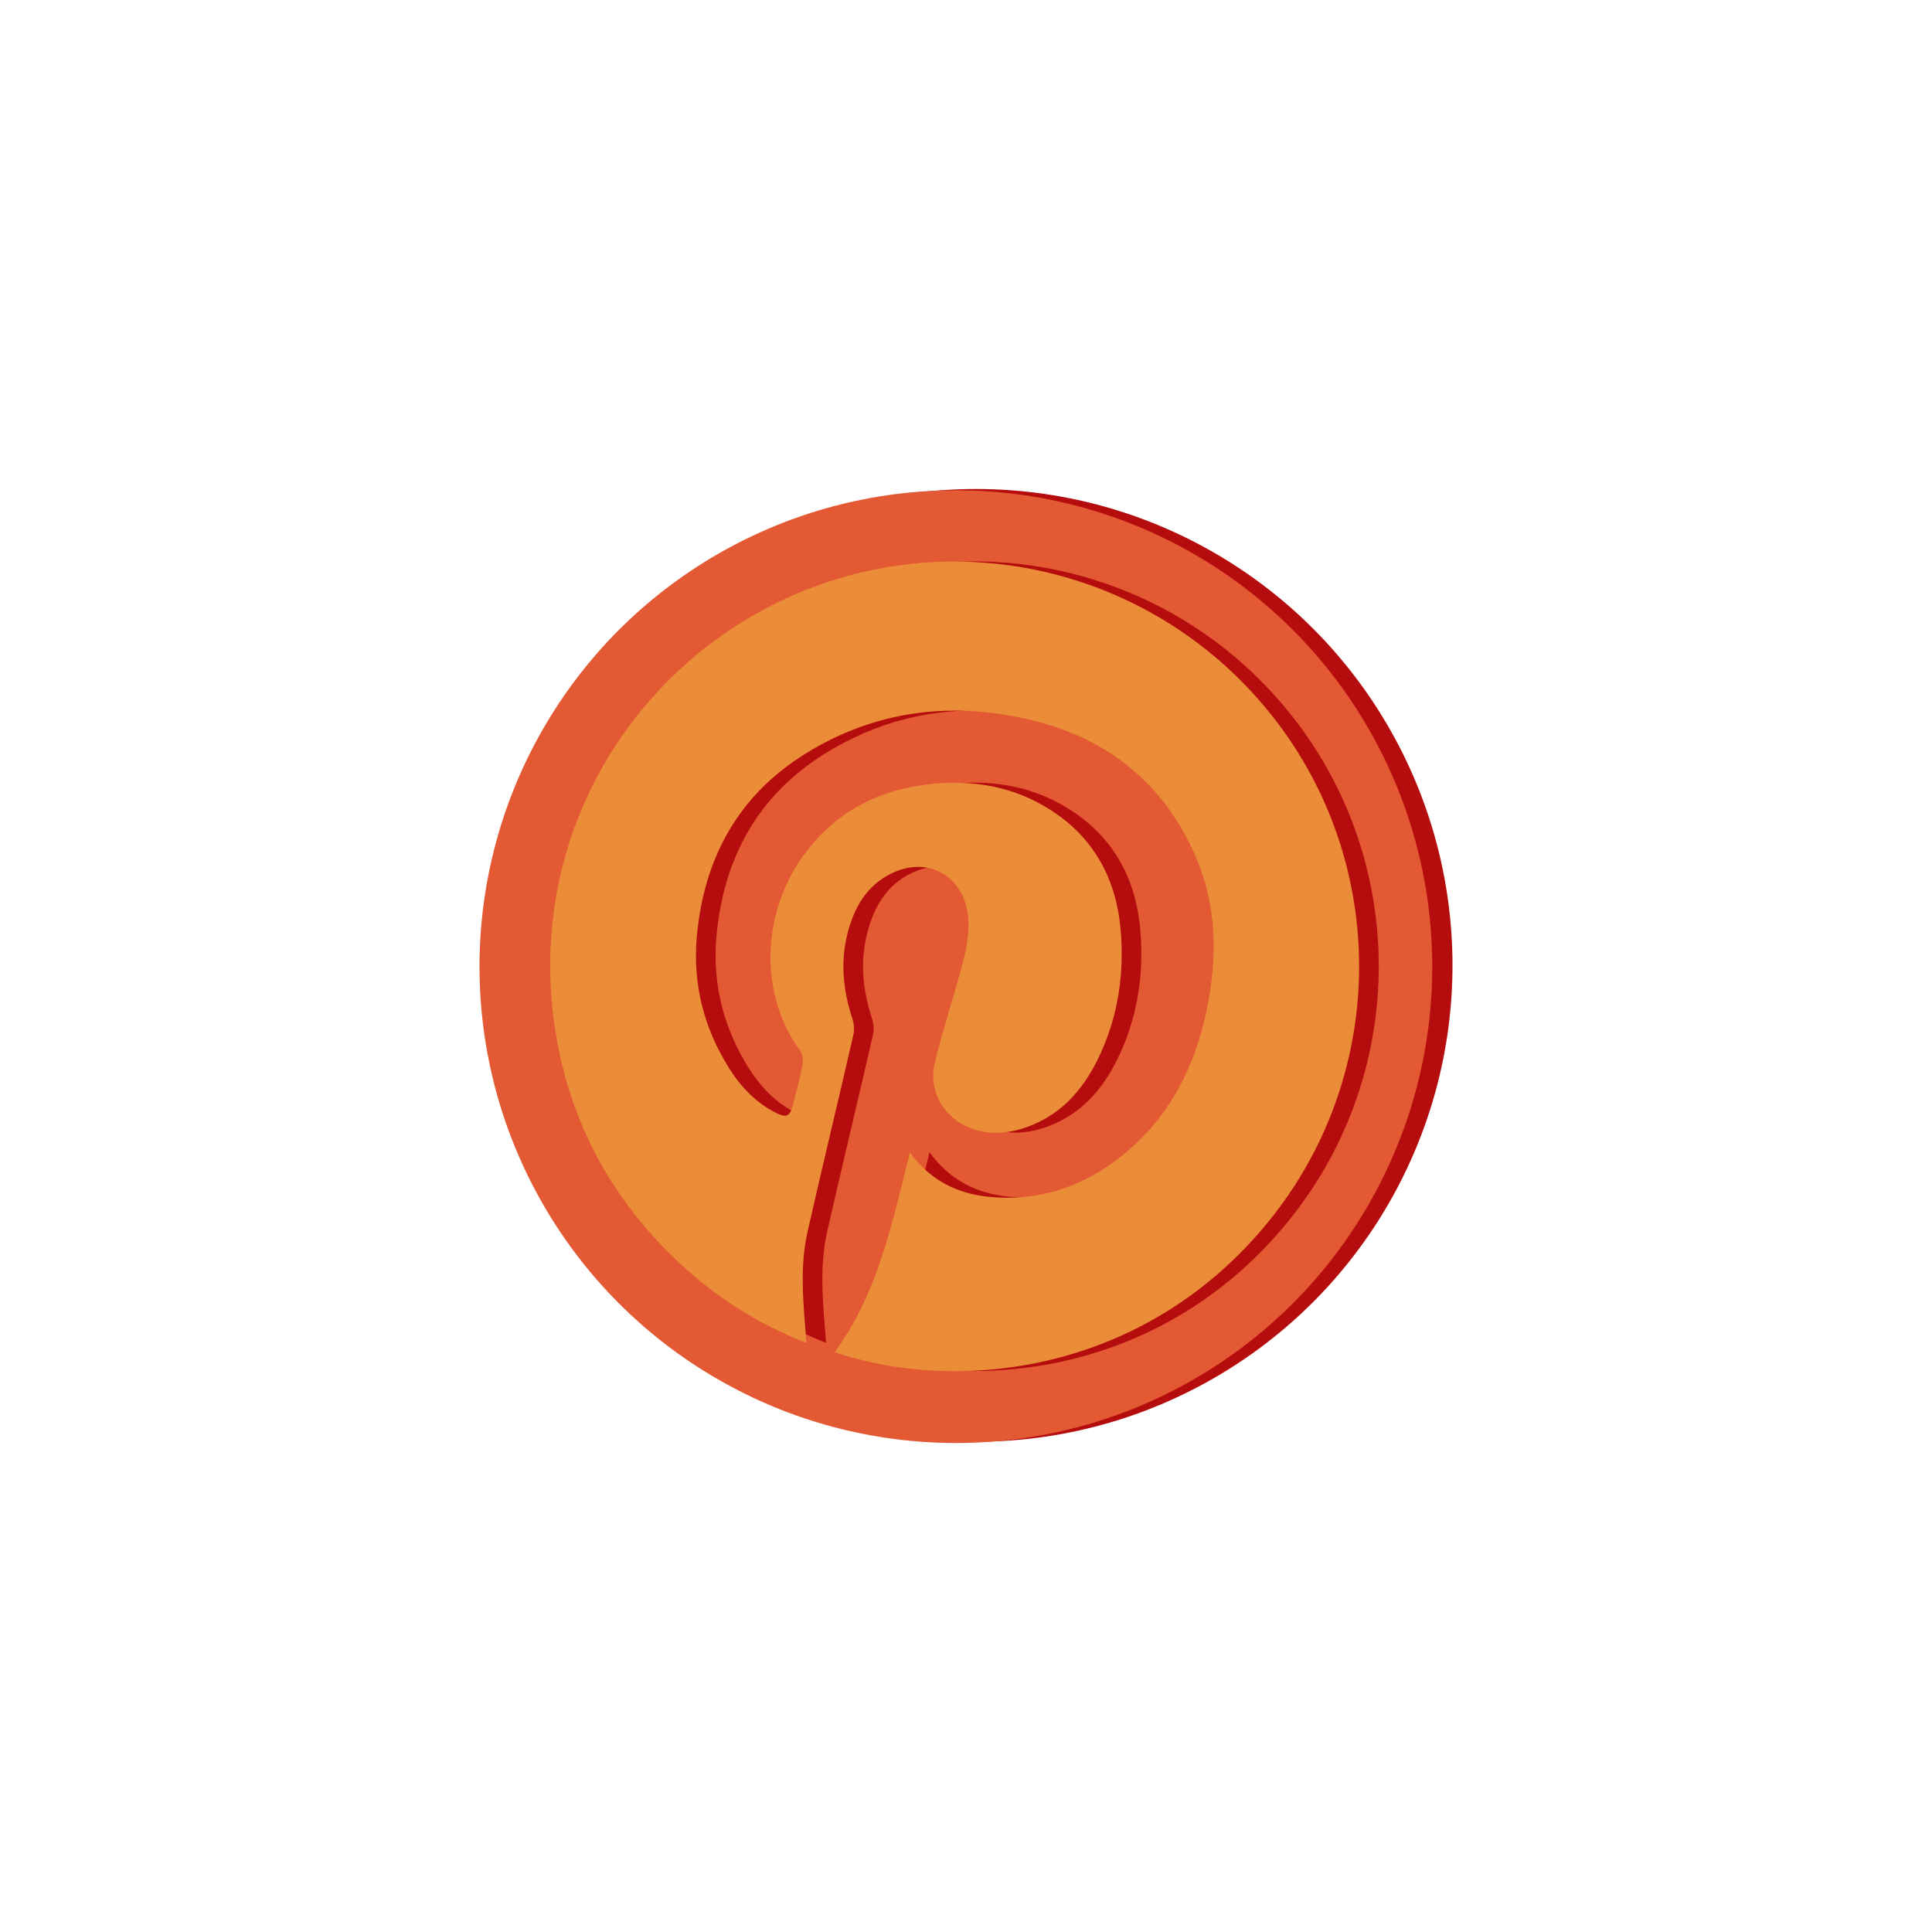 <?xml version="1.0" encoding="utf-8"?>
<!-- Generator: Adobe Illustrator 24.1.2, SVG Export Plug-In . SVG Version: 6.00 Build 0)  -->
<svg version="1.1" id="Layer_1" xmlns="http://www.w3.org/2000/svg" xmlns:xlink="http://www.w3.org/1999/xlink" x="0px" y="0px"
	 width="1080px" height="1080px" viewBox="0 0 1080 1080" style="enable-background:new 0 0 1080 1080;" xml:space="preserve">
<style type="text/css">
	.st0{opacity:0.31;}
	.st1{fill:#0F4EAD;}
	.st2{fill:#000D52;}
	.st3{fill:#2767C4;}
	.st4{fill:none;stroke:#EB6E38;stroke-miterlimit:10;}
	.st5{fill:#B50D0D;stroke:#364FE0;stroke-width:1.133;stroke-miterlimit:10;}
	.st6{fill:#B50D0D;stroke:#364FE0;stroke-miterlimit:10;}
	.st7{fill:#B50D0D;stroke:#364FE0;stroke-width:2.735;stroke-miterlimit:10;}
	.st8{opacity:0.31;fill:#EB6E38;}
	.st9{fill:#B50D0D;}
	.st10{fill:#E35934;}
	.st11{fill:#EB8D38;}
	.st12{opacity:0.27;}
	.st13{clip-path:url(#SVGID_2_);fill:#EB8D38;}
	.st14{fill:#E35934;stroke:#E35934;stroke-width:2.11;stroke-miterlimit:10;}
	.st15{clip-path:url(#SVGID_4_);fill:#2767C4;}
</style>
<g>
	<circle class="st9" cx="545.66" cy="539.64" r="266.29"/>
	<circle class="st10" cx="534.34" cy="540.36" r="266.29"/>
	<path class="st9" d="M477.57,755.81c70.35,23.66,173.89,11.13,242.3-72.76c65.87-80.76,67.89-196.17,5.35-278.95
		c-62.85-83.19-173.72-112.88-269.11-72.19c-91.96,39.23-152.91,137.6-134.16,247.41c8.46,49.53,31.62,91.54,68.2,126.02
		c20.73,19.55,44.35,34.57,71.63,45.33c-0.28-3.52-0.48-5.99-0.67-8.46c-1.43-17.97-2.71-36.01,1.31-53.76
		c8.31-36.67,17.14-73.22,25.57-109.86c0.66-2.86,0.43-6.28-0.49-9.08c-5.16-15.7-6.84-31.6-2.76-47.71
		c3.68-14.55,10.72-27.02,24.94-33.81c20.01-9.56,39.58,1.34,42.33,23.29c1.32,10.52-1.07,20.56-3.8,30.52
		c-4.76,17.32-10.28,34.44-14.6,51.87c-3.99,16.05,4.95,31.43,20.49,37.08c10.71,3.89,21.41,2.75,31.79-1.11
		c19.88-7.4,32.11-22.63,40.52-41.28c9.88-21.9,13.09-45.14,11-68.84c-2.73-30.89-17.21-54.98-44.8-70.17
		c-18.98-10.45-39.54-13.35-60.95-11.17c-30.13,3.07-54.68,16.14-72.31,41.05c-22.3,31.52-24.43,76.38-0.94,108.22
		c1.42,1.93,1.64,5.42,1.16,7.95c-1.45,7.5-3.48,14.9-5.39,22.31c-1.64,6.36-3.66,7.26-9.62,4.21
		c-11.15-5.71-19.48-14.46-26.04-24.93c-14.16-22.6-20.41-47.18-17.98-73.83c3.97-43.5,23.11-78.48,60.39-101.75
		c39.78-24.82,83.41-29.81,128.4-18.5c41.99,10.56,72.8,35.8,90.14,76.04c11.83,27.47,12.09,56.1,6.22,84.87
		c-6.94,34.04-22.38,63.33-50.67,84.62c-21.07,15.86-45.01,23.13-71.28,20.51c-17.6-1.76-32.83-9.18-44.11-24.81
		C509.8,683.34,501.89,722.41,477.57,755.81z"/>
	<path class="st11" d="M466.6,755.9c24.32-33.4,32.23-72.46,42.04-111.68c11.28,15.63,26.5,23.05,44.11,24.81
		c26.27,2.62,50.21-4.65,71.28-20.51c28.29-21.29,43.73-50.58,50.67-84.62c5.86-28.77,5.61-57.41-6.22-84.87
		c-17.34-40.25-48.15-65.49-90.14-76.04c-44.98-11.31-88.62-6.32-128.4,18.5c-37.29,23.27-56.42,58.25-60.39,101.75
		c-2.43,26.65,3.82,51.24,17.98,73.83c6.56,10.47,14.89,19.22,26.04,24.93c5.96,3.05,7.98,2.16,9.62-4.21
		c1.91-7.41,3.94-14.8,5.39-22.31c0.49-2.52,0.27-6.02-1.16-7.95c-23.49-31.85-21.35-76.7,0.94-108.22
		c17.62-24.91,42.18-37.98,72.31-41.05c21.4-2.18,41.96,0.72,60.95,11.17c27.58,15.19,42.07,39.28,44.8,70.17
		c2.1,23.7-1.12,46.94-11,68.84c-8.41,18.65-20.64,33.89-40.52,41.28c-10.37,3.86-21.07,5-31.79,1.11
		c-15.55-5.65-24.48-21.03-20.49-37.08c4.33-17.42,9.85-34.54,14.6-51.87c2.73-9.95,5.11-20,3.8-30.52
		c-2.75-21.94-22.32-32.85-42.33-23.29c-14.22,6.79-21.25,19.26-24.94,33.81c-4.08,16.11-2.4,32.01,2.76,47.71
		c0.92,2.8,1.15,6.22,0.49,9.08c-8.42,36.64-17.26,73.19-25.57,109.86c-4.02,17.74-2.74,35.79-1.31,53.76
		c0.2,2.47,0.39,4.94,0.67,8.46c-27.28-10.76-50.9-25.78-71.63-45.33c-36.58-34.49-59.74-76.49-68.2-126.02
		c-18.75-109.81,42.2-208.19,134.16-247.41c95.39-40.69,206.26-11,269.11,72.19c62.54,82.78,60.52,198.19-5.35,278.95
		C640.49,767.03,536.96,779.56,466.6,755.9z"/>
</g>
</svg>
